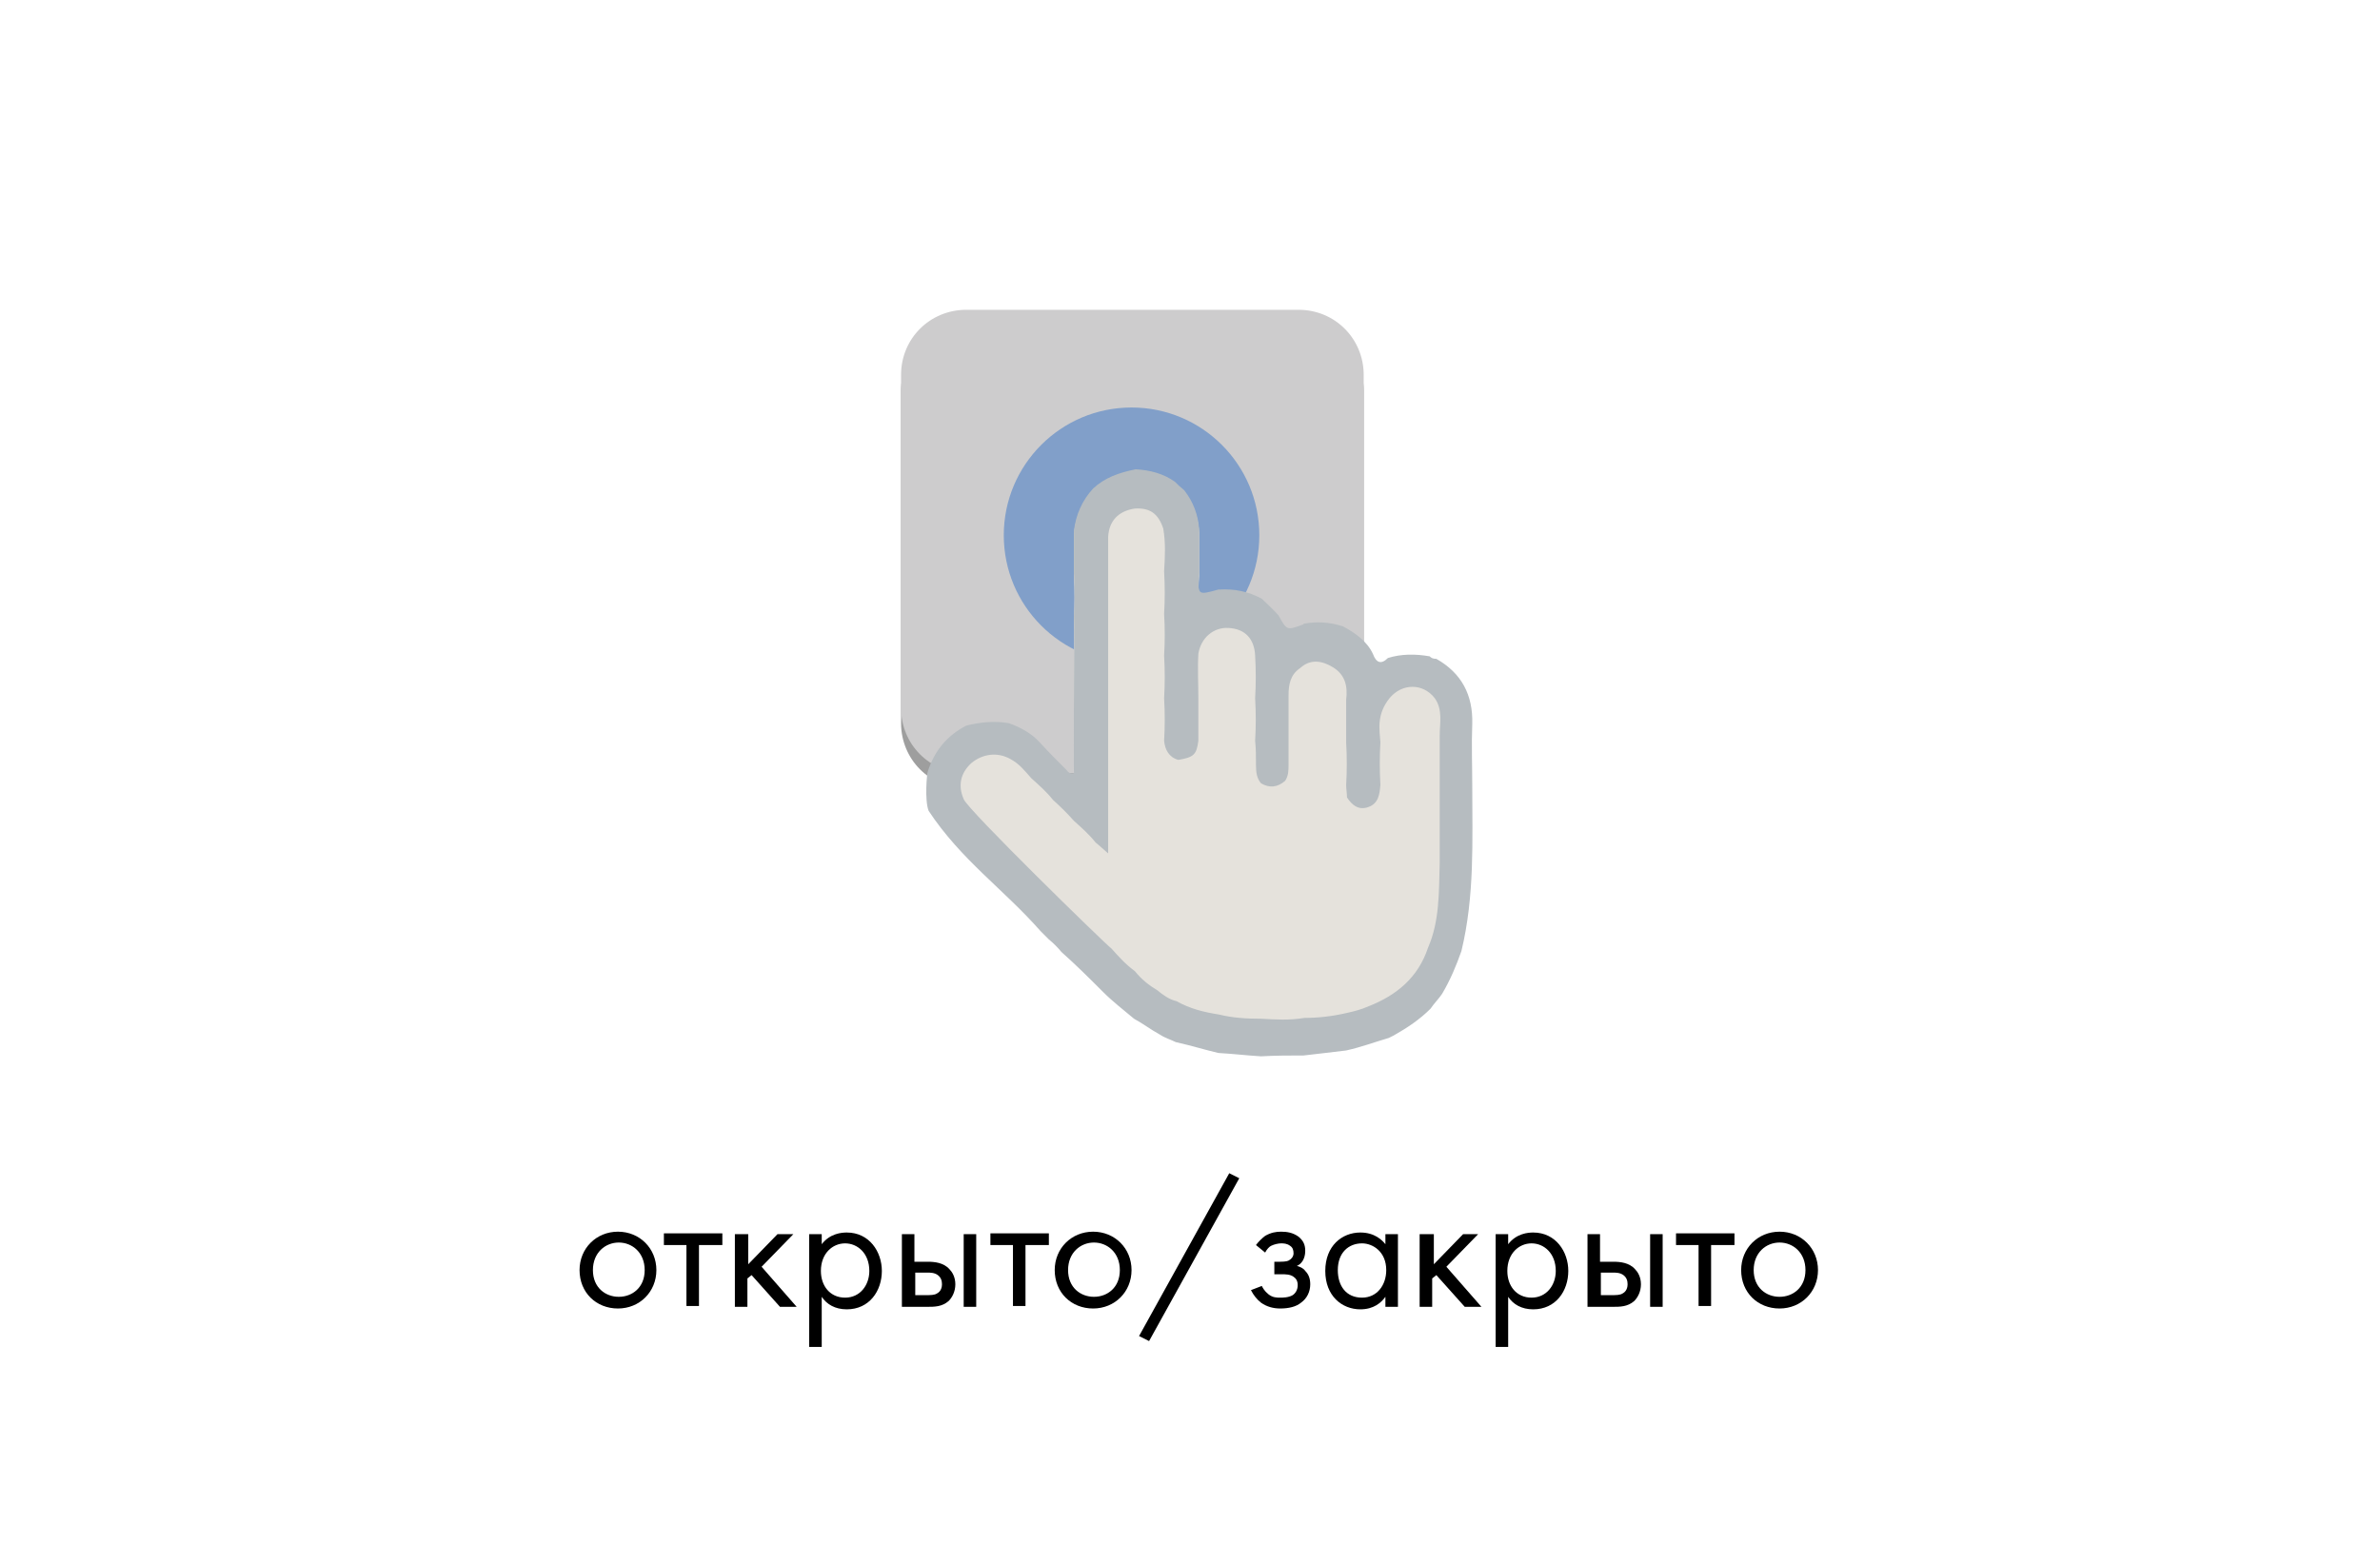 <?xml version="1.0" encoding="utf-8"?>
<!-- Generator: Adobe Illustrator 24.2.3, SVG Export Plug-In . SVG Version: 6.00 Build 0)  -->
<svg version="1.1" id="Слой_1" xmlns="http://www.w3.org/2000/svg" xmlns:xlink="http://www.w3.org/1999/xlink" x="0px" y="0px"
	 viewBox="0 0 285 185" style="enable-background:new 0 0 285 185;" xml:space="preserve">
<style type="text/css">
	.st0{fill:#9E9E9E;}
	.st1{fill:#CDCCCD;}
	.st2{fill:#819FC9;}
	.st3{fill:#E5E2DC;}
	.st4{fill:#B6BCC0;}
</style>
<path class="st0" d="M155.5,94.4h-39.8c-4.4,0-7.8-3.5-7.8-7.8V46.8c0-4.4,3.5-7.8,7.8-7.8h39.8c4.4,0,7.8,3.5,7.8,7.8v39.8
	C163.4,91,159.9,94.4,155.5,94.4z"/>
<path class="st1" d="M155.5,92.6h-39.8c-4.4,0-7.8-3.5-7.8-7.8V44.9c0-4.4,3.5-7.8,7.8-7.8h39.8c4.4,0,7.8,3.5,7.8,7.8v39.8
	C163.4,89,159.9,92.6,155.5,92.6z"/>
<circle class="st2" cx="135.5" cy="64.1" r="15.3"/>
<g>
	<path class="st3" d="M111.2,96.3c0-1.2-0.2-3.4-0.1-3.6c0.8-2.5,2.3-4.3,4.6-5.5c1.6-0.4,3.3-0.6,5.1-0.3c1.4,0.5,2.7,1.2,3.7,2.3
		c1.1,1.2,2.2,2.3,3.2,3.3c0.2,0.2,0.3,0.5,0.9,0.4c-0.1-1.2,0.1-17.1,0-18.8c0.1-1.7,0.1-3.3,0-5.1c0-1.7,0-3.3,0-5.1
		c0.2-1.9,1-3.7,2.3-5.1c1.4-1.3,3.1-1.9,5.1-2.3c1.7,0.1,3.3,0.5,4.7,1.5c0.3,0.3,0.6,0.6,1.1,1c1.1,1.4,1.7,3,1.8,4.8
		c0,1.7,0,3.3,0,5.1c-0.2,2.7-0.2,2.7,2.3,2h0.1c1.8-0.1,3.4,0.2,5.1,1.1c0.6,0.6,1.4,1.3,2,2c1,1.8,1,1.8,2.9,1.1
		c0,0,0.1,0,0.1-0.1c1.6-0.3,3.1-0.2,4.7,0.3c1.5,0.8,2.9,1.8,3.6,3.3c0.4,1.1,1,1.3,1.8,0.5c1.6-0.5,3.3-0.5,5-0.2
		c0.2,0.2,0.4,0.3,0.8,0.3c3,1.7,3.6,4.5,3.5,8c-0.1,2.5,0.5,4.7,0.5,7.1c0,6.6-0.1,13.1-1.7,19.7c-0.6,1.7-1.5,2.9-2.5,4.5
		c-0.4,0.6-0.9,1.2-1.3,1.9c-1.3,1.3-2,2.3-3.6,3.3c-0.2,0.1-1.1,0.4-1.3,0.5c-1.7,0.5-2.8,0.9-4.5,1.3c-1.7,0.2-3.2,0.2-4.9,0.4
		c-1.7,0-3.4,0.2-5.1,0.3c-1.7-0.1-3.1-0.6-4.8-0.7c-1.7-0.4-3.2-0.6-4.9-1c-0.6-0.3-1.4-0.8-2.1-1.1c-1.1-0.6-2.1-0.8-3.1-1.5
		c-1.3-1.1-2.5-2.1-3.7-3.3c-1.6-1.6-2.9-3.6-4.6-5.2c-0.4-0.5-1.2-1.2-1.8-1.6c-0.3-0.3-0.8-0.6-1.1-0.9
		C120.4,105.9,115,102.2,111.2,96.3z"/>
	<g>
		<path class="st4" d="M111.2,97.1c-0.5-1.3-0.2-4.5-0.1-4.7c0.8-2.5,2.3-4.3,4.6-5.5c1.6-0.4,3.3-0.6,5.1-0.3
			c1.4,0.5,2.7,1.2,3.7,2.3c1.1,1.2,2.2,2.3,3.2,3.3c0.2,0.2,0.3,0.5,0.9,0.4c-0.1-1.2,0.1-17.1,0-18.8c0.1-1.7,0.1-3.3,0-5.1
			c0-1.7,0-3.3,0-5.1c0.2-1.9,1-3.7,2.3-5.1c1.4-1.3,3.1-1.9,5.1-2.3c1.7,0.1,3.3,0.5,4.7,1.5c0.3,0.3,0.6,0.6,1.1,1
			c1.1,1.4,1.7,3,1.8,4.8c0,1.7,0,3.3,0,5.1c-0.2,2.7-0.2,2.7,2.3,2h0.1c1.8-0.1,3.4,0.2,5.1,1.1c0.6,0.6,1.4,1.3,2,2
			c1,1.8,1,1.8,2.9,1.1c0,0,0.1,0,0.1-0.1c1.6-0.3,3.1-0.2,4.7,0.3c1.5,0.8,2.9,1.8,3.6,3.3c0.4,1.1,1,1.3,1.8,0.5
			c1.6-0.5,3.3-0.5,5-0.2c0.2,0.2,0.4,0.3,0.8,0.3c3,1.7,4.4,4.3,4.3,7.8c-0.1,2.5,0,5,0,7.4c0,6.6,0.3,13.2-1.3,19.8
			c-0.6,1.7-1.3,3.4-2.3,5.1c-0.4,0.6-1,1.2-1.4,1.8c-1.3,1.3-2.8,2.3-4.4,3.2c-0.2,0.1-0.4,0.2-0.6,0.3c-1.7,0.5-3.3,1.1-5.1,1.5
			c-1.7,0.2-3.3,0.4-5.1,0.6c-1.7,0-3.3,0-5.1,0.1c-1.7-0.1-3.3-0.3-5.1-0.4c-1.7-0.4-3.3-0.9-5.1-1.3c-0.6-0.3-1.3-0.5-1.9-0.9
			c-1.1-0.6-2-1.3-3.1-1.9c-1.3-1.1-2.5-2-3.7-3.2c-1.6-1.6-3.2-3.2-5-4.8c-0.4-0.5-1-1.1-1.5-1.5c-0.3-0.3-0.6-0.6-1-1
			C120.2,106.5,115.1,103,111.2,97.1z M165.3,88.9c-0.1,1.7-0.1,3.3,0,5.1c-0.1,1.1-0.2,2.3-1.6,2.7c-1.1,0.3-1.8-0.3-2.4-1.2
			c0-0.5-0.1-1-0.1-1.5c0.1-1.7,0.1-3.3,0-5.1c0-1.7,0-3.3,0-5.1c0.2-1.6-0.1-3-1.6-3.9c-1.3-0.8-2.7-1-3.9,0.1
			c-1.2,0.8-1.4,2-1.4,3.3c0,2.8,0,5.5,0,8.3c0,0.6,0,1.3-0.4,1.9c-0.9,0.8-1.9,0.9-2.9,0.3c-0.5-0.6-0.6-1.3-0.6-2.2
			c0-1,0-1.9-0.1-2.9c0.1-1.7,0.1-3.3,0-5.1c0.1-1.7,0.1-3.3,0-5.1c-0.1-2-1.2-3.2-3.2-3.3c-1.8-0.1-3.3,1.2-3.6,3.1
			c-0.1,1.7,0,3.6,0,5.3c0,1.7,0,3.3,0,5.1c-0.2,1.7-0.6,2-2.4,2.3c-1.1-0.3-1.6-1.2-1.7-2.3c0.1-1.7,0.1-3.3,0-5.1
			c0.1-1.7,0.1-3.3,0-5.1c0.1-1.6,0.1-3.3,0-5c0.1-1.7,0.1-3.3,0-5.1c0.1-1.7,0.2-3.3-0.1-5.1c-0.6-1.8-1.6-2.5-3.4-2.4
			c-2,0.3-3.1,1.5-3.2,3.4c0,3,0,6,0,9c0,1.7,0,3.3,0,5.1c0,1.7,0,3.3,0,5.1c0,1.7,0,3.3,0,5.1c0,1.7,0,3.3,0,5.1c0,1.7,0,3.3,0,5.1
			c0,1.1,0,2.2,0,3.4c-0.6-0.5-1.1-1-1.5-1.3c-0.8-1-1.6-1.7-2.6-2.6c-0.8-0.9-1.6-1.7-2.5-2.5c-0.8-1-1.6-1.7-2.6-2.6
			c-0.8-0.9-1.4-1.7-2.5-2.3c-1.6-0.9-3.4-0.6-4.7,0.5c-1.3,1.2-1.6,2.7-0.9,4.3c0.4,1.2,16.8,17.2,17.7,17.9c0.9,1,1.7,1.9,2.8,2.7
			c0.8,1,1.7,1.7,2.7,2.3c0.6,0.5,1.4,1.1,2.3,1.3c1.6,0.9,3.2,1.3,5.1,1.6c1.6,0.4,3.3,0.5,5.1,0.5c1.7,0.1,3.3,0.2,5.1-0.1
			c1.7,0,3.4-0.2,5.1-0.6c0.9-0.2,1.7-0.4,2.6-0.8c3.3-1.3,5.9-3.4,7.1-7c1.4-3.2,1.3-6.7,1.4-10.1c0-1.7,0-3.3,0-5.1
			c0-1.7,0-3.3,0-5.1c0-1.7,0-3.3,0-5.1c0-1.5,0.4-3.1-0.6-4.5c-1.4-1.8-3.9-1.8-5.4,0C164.8,85.6,165.2,87.4,165.3,88.9z"/>
	</g>
</g>
<g>
	<path d="M69.4,152.1c0-2.6,2-4.6,4.6-4.6s4.6,2,4.6,4.6s-2,4.6-4.6,4.6S69.4,154.8,69.4,152.1z M71,152.1c0,2.1,1.5,3.2,3.1,3.2
		s3.1-1.1,3.1-3.2c0-2.1-1.5-3.3-3.1-3.3S71,150,71,152.1z"/>
	<path d="M83.7,149.1v7.3h-1.5v-7.3h-2.7v-1.4h7v1.4H83.7z"/>
	<path d="M89.6,147.8v3.6l3.5-3.6H95l-3.8,3.9l4.2,4.8h-2l-3.4-3.8l-0.5,0.4v3.4H88v-8.7L89.6,147.8L89.6,147.8z"/>
	<path d="M98.4,161.3h-1.5v-13.5h1.5v1.2c1-1.3,2.4-1.4,3-1.4c2.7,0,4.2,2.3,4.2,4.6c0,2.4-1.5,4.6-4.2,4.6c-1.4,0-2.4-0.6-3-1.5
		V161.3z M104.1,152.2c0-2.1-1.4-3.3-2.9-3.3s-2.9,1.2-2.9,3.3c0,1.8,1.1,3.2,2.9,3.2S104.1,153.9,104.1,152.2z"/>
	<path d="M108,147.8h1.5v3.3h1.6c0.8,0,1.9,0.1,2.6,0.9c0.3,0.3,0.7,0.9,0.7,1.8c0,0.9-0.4,1.6-0.8,2c-0.8,0.7-1.7,0.7-2.6,0.7h-3
		C108,156.5,108,147.8,108,147.8z M110.9,155.1c0.5,0,1,0,1.3-0.2c0.2-0.1,0.6-0.4,0.6-1.1c0-0.4-0.1-0.8-0.5-1.1s-0.9-0.3-1.3-0.3
		h-1.4v2.7L110.9,155.1L110.9,155.1z M115.4,147.8h1.5v8.7h-1.5V147.8z"/>
	<path d="M122.8,149.1v7.3h-1.5v-7.3h-2.7v-1.4h7v1.4H122.8z"/>
	<path d="M126.3,152.1c0-2.6,2-4.6,4.6-4.6s4.6,2,4.6,4.6s-2,4.6-4.6,4.6S126.3,154.8,126.3,152.1z M127.9,152.1
		c0,2.1,1.5,3.2,3.1,3.2s3.1-1.1,3.1-3.2c0-2.1-1.5-3.3-3.1-3.3S127.9,150,127.9,152.1z"/>
	<path d="M147.2,140.5l1.2,0.6l-10.8,19.5l-1.2-0.6L147.2,140.5z"/>
	<path d="M150.4,149.1c0.3-0.4,0.7-0.8,1.1-1.1c0.7-0.4,1.3-0.5,1.9-0.5c0.7,0,1.4,0.1,2.1,0.6c0.6,0.5,0.8,1,0.8,1.7
		c0,1-0.5,1.6-1,1.8c0.4,0.1,0.8,0.3,1,0.6c0.4,0.4,0.6,0.9,0.6,1.6c0,0.9-0.4,1.7-1.1,2.2c-0.6,0.5-1.5,0.7-2.5,0.7
		c-0.8,0-1.6-0.2-2.3-0.7c-0.5-0.4-0.9-0.9-1.2-1.5l1.3-0.5c0.1,0.2,0.3,0.6,0.8,1s1,0.4,1.4,0.4c0.3,0,1,0,1.5-0.3
		c0.3-0.2,0.6-0.6,0.6-1.2c0-0.5-0.2-0.8-0.5-1c-0.4-0.3-1-0.3-1.4-0.3h-0.9v-1.5h0.7c0.7,0,1-0.1,1.1-0.2c0.2-0.1,0.5-0.4,0.5-0.8
		c0-0.4-0.1-0.7-0.4-0.9c-0.4-0.3-0.8-0.3-1.1-0.3s-0.8,0.1-1.2,0.3c-0.2,0.1-0.5,0.4-0.7,0.8L150.4,149.1z"/>
	<path d="M165.9,147.8h1.5v8.7h-1.5v-1.2c-0.5,0.7-1.4,1.5-3,1.5c-2.2,0-4.2-1.6-4.2-4.6s2-4.6,4.2-4.6c1.7,0,2.6,0.9,3,1.4V147.8z
		 M160.2,152.1c0,1.9,1,3.3,2.9,3.3c1.8,0,2.9-1.5,2.9-3.3c0-2.2-1.6-3.2-2.9-3.2C161.5,148.9,160.2,150,160.2,152.1z"/>
	<path d="M171.7,147.8v3.6l3.5-3.6h1.8l-3.8,3.9l4.2,4.8h-2l-3.4-3.8l-0.5,0.4v3.4H170v-8.7L171.7,147.8L171.7,147.8z"/>
	<path d="M180.6,161.3h-1.5v-13.5h1.5v1.2c1-1.3,2.4-1.4,3-1.4c2.7,0,4.2,2.3,4.2,4.6c0,2.4-1.5,4.6-4.2,4.6c-1.4,0-2.4-0.6-3-1.5
		V161.3z M186.3,152.2c0-2.1-1.4-3.3-2.9-3.3s-2.9,1.2-2.9,3.3c0,1.8,1.1,3.2,2.9,3.2S186.3,153.9,186.3,152.2z"/>
	<path d="M190.1,147.8h1.5v3.3h1.6c0.8,0,1.9,0.1,2.6,0.9c0.3,0.3,0.7,0.9,0.7,1.8c0,0.9-0.4,1.6-0.8,2c-0.8,0.7-1.7,0.7-2.6,0.7h-3
		V147.8z M193,155.1c0.5,0,1,0,1.3-0.2c0.2-0.1,0.6-0.4,0.6-1.1c0-0.4-0.1-0.8-0.5-1.1s-0.9-0.3-1.3-0.3h-1.4v2.7L193,155.1
		L193,155.1z M197.6,147.8h1.5v8.7h-1.5V147.8z"/>
	<path d="M204.9,149.1v7.3h-1.5v-7.3h-2.7v-1.4h7v1.4H204.9z"/>
	<path d="M208.5,152.1c0-2.6,2-4.6,4.6-4.6s4.6,2,4.6,4.6s-2,4.6-4.6,4.6S208.5,154.8,208.5,152.1z M210,152.1
		c0,2.1,1.5,3.2,3.1,3.2s3.1-1.1,3.1-3.2c0-2.1-1.5-3.3-3.1-3.3S210,150,210,152.1z"/>
</g>
</svg>
